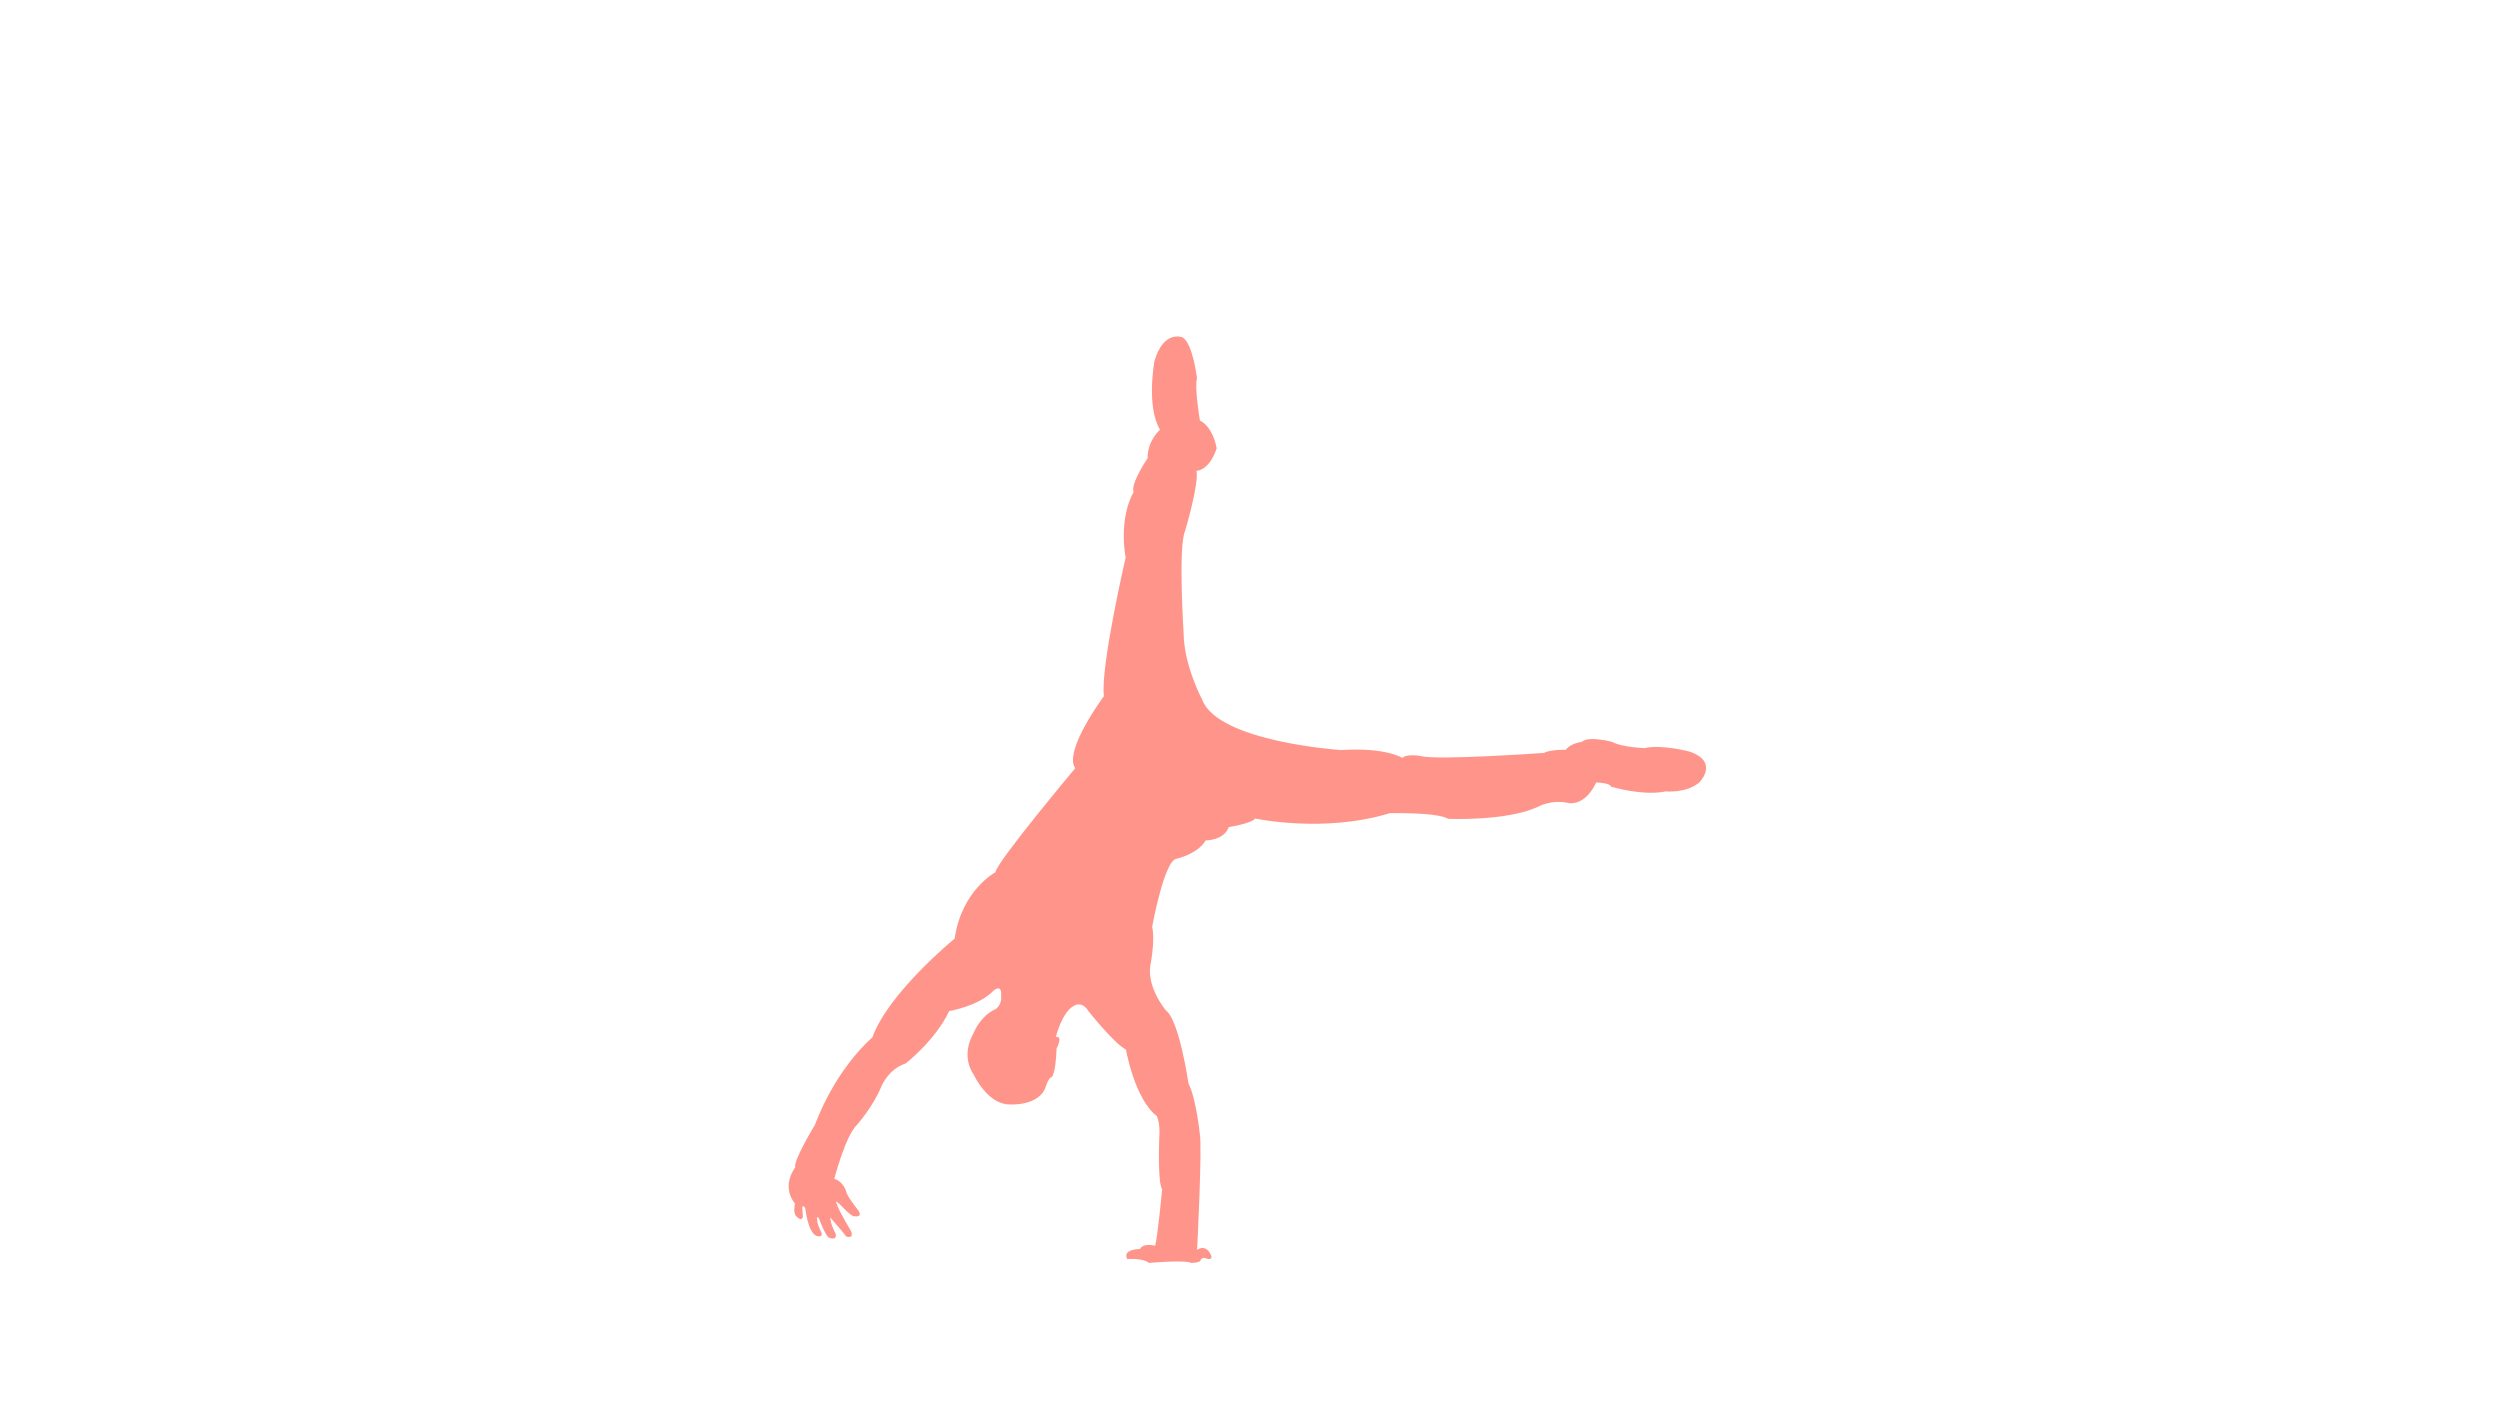 <?xml version="1.0" encoding="UTF-8"?>
<svg xmlns="http://www.w3.org/2000/svg" xmlns:xlink="http://www.w3.org/1999/xlink" width="1366" zoomAndPan="magnify" viewBox="0 0 1024.5 576" height="768" preserveAspectRatio="xMidYMid meet" version="1.0">
  <path fill="#ff958a" d="M 325.785 493.258 C 325.785 493.258 324.816 497.117 326.391 498.492 C 326.391 498.492 328.645 500.945 329.031 498.492 L 328.742 494.676 C 328.742 494.676 329.133 493.598 330.02 495.164 C 330.02 495.164 330.996 504.871 334.527 506.438 C 334.527 506.438 337.465 507.516 336.59 505.062 C 336.59 505.062 334.723 501.535 334.824 499.281 C 334.824 499.281 334.824 497.906 335.703 499.57 C 335.703 499.57 338.445 506.926 339.82 507.219 C 339.82 507.219 343.059 508.594 342.469 505.652 C 342.469 505.652 340.316 501.734 340.219 498.883 C 340.219 498.883 346.586 506.238 346.785 506.73 C 346.785 506.73 350.117 507.906 348.75 504.477 C 348.75 504.477 343.555 495.844 342.969 493.488 C 342.969 493.488 341.5 490.938 344.531 493.879 C 344.531 493.879 348.652 498.387 349.926 498.387 C 349.926 498.387 353.555 499.172 351.891 496.223 C 351.891 496.223 346.793 489.852 346.793 488.277 C 346.793 488.277 345.52 484.062 341.891 483.086 C 341.891 483.086 346.496 465.34 351.211 460.926 C 351.211 460.926 357.879 453.477 361.309 444.941 C 361.309 444.941 364.152 438.074 371.117 435.82 C 371.117 435.82 383.371 426.312 388.961 414.348 C 388.961 414.348 401.316 412.285 407.297 405.816 C 407.297 405.816 410.625 403.074 410.238 407.879 C 410.238 407.879 410.926 411.406 407.984 413.57 C 407.984 413.57 402.199 415.535 398.672 423.969 C 398.672 423.969 393.477 432.402 399.16 440.637 C 399.16 440.637 404.754 452.598 413.676 452.598 C 413.676 452.598 425.926 453.484 428.578 445.242 C 428.578 445.242 429.656 441.711 430.93 441.414 C 430.93 441.414 432.598 440.629 432.984 429.648 C 432.984 429.648 435.828 424.457 432.695 424.945 C 432.695 424.945 435.148 414.648 440.242 412.094 C 440.242 412.094 443.383 410.039 446.027 414.348 C 446.027 414.348 456.613 427.688 461.418 430.129 C 461.418 430.129 464.949 450.328 474.07 457.395 C 474.07 457.395 475.246 459.648 475.145 464.164 C 475.145 464.164 474.191 484.566 476.254 487.352 C 476.254 487.352 474.316 507.723 473.348 510.508 C 473.348 510.508 468.617 509.172 467.168 511.84 C 467.168 511.84 459.77 511.84 461.957 515.965 C 461.957 515.965 468.5 515.477 470.805 517.539 C 470.805 517.539 485.594 516.207 488.145 517.539 C 488.145 517.539 492.02 517.539 492.02 516.332 C 492.02 516.332 492.816 514.758 494.664 515.84 C 494.664 515.84 497.844 516.688 495.781 513.414 C 495.781 513.414 493.961 509.902 490.57 512.203 C 490.57 512.203 492.75 469.922 491.664 464.57 C 491.664 464.57 490.207 450.129 487.059 444.066 C 487.059 444.066 483.297 418.242 477.848 414.117 C 477.848 414.117 469.238 404.176 471.668 394.234 C 471.668 394.234 473.363 385.023 472.156 379.801 C 472.156 379.801 477.066 352.645 482.129 351.918 C 482.129 351.918 490.703 350.094 494.102 344.395 C 494.102 344.395 501.5 344.52 503.555 338.945 C 503.555 338.945 512.891 337.484 514.348 335.43 C 514.348 335.43 542.598 341.496 569.504 333.254 C 569.504 333.254 588.785 332.762 593.516 335.555 C 593.516 335.555 617.273 336.648 630.371 330.586 C 630.371 330.586 635.707 327.43 642.98 329.125 C 642.98 329.125 649.523 330.461 654.133 320.645 C 654.133 320.645 659.797 320.801 660.195 322.367 C 660.195 322.367 673.035 326.285 682.645 324.328 C 682.645 324.328 691.18 325.102 696.375 320.645 C 696.375 320.645 704.707 312.367 692.547 308.051 C 692.547 308.051 680.973 304.91 673.914 306.586 C 673.914 306.586 664.305 306.195 660.676 304.031 C 660.676 304.031 650.867 301.391 648.223 304.031 C 648.223 304.031 643.617 304.523 641.656 307.273 C 641.656 307.273 635.285 307.074 632.73 308.547 C 632.73 308.547 588.02 311.688 582.328 309.824 C 582.328 309.824 576.449 308.746 574.684 310.609 C 574.684 310.609 568.113 306.195 549.48 307.371 C 549.48 307.371 499.277 304.043 492.707 286.816 C 492.707 286.816 485.145 272.777 485.047 259.438 C 485.047 259.438 482.758 223.996 485.641 217.617 C 485.641 217.617 491.418 198.297 490.324 192.922 C 490.324 192.922 495.402 193.121 498.59 183.758 C 498.59 183.758 497.398 175.293 491.723 172.309 C 491.723 172.309 489.43 158.773 490.531 154.988 C 490.531 154.988 488.84 140.848 484.656 138.262 C 484.656 138.262 476.895 134.973 473.109 147.922 C 473.109 147.922 469.621 166.637 475.395 176.098 C 475.395 176.098 470.117 180.578 470.316 187.746 C 470.316 187.746 463.148 198.297 464.543 201.688 C 464.543 201.688 458.402 211.273 461.277 228.527 C 461.277 228.527 450.824 273.762 452.387 285.27 C 452.387 285.27 435.652 307.762 440.625 314.82 C 440.625 314.82 408.199 353.516 407.941 357.441 C 407.941 357.441 394.082 364.766 391.207 384.641 C 391.207 384.641 364.012 406.867 357.473 425.168 C 357.473 425.168 343.09 436.934 333.938 460.988 C 333.938 460.988 324.926 475.828 325.895 478.414 C 325.859 478.43 319.91 485.844 325.785 493.258 Z M 325.785 493.258 " fill-opacity="1" fill-rule="nonzero"></path>
</svg>
